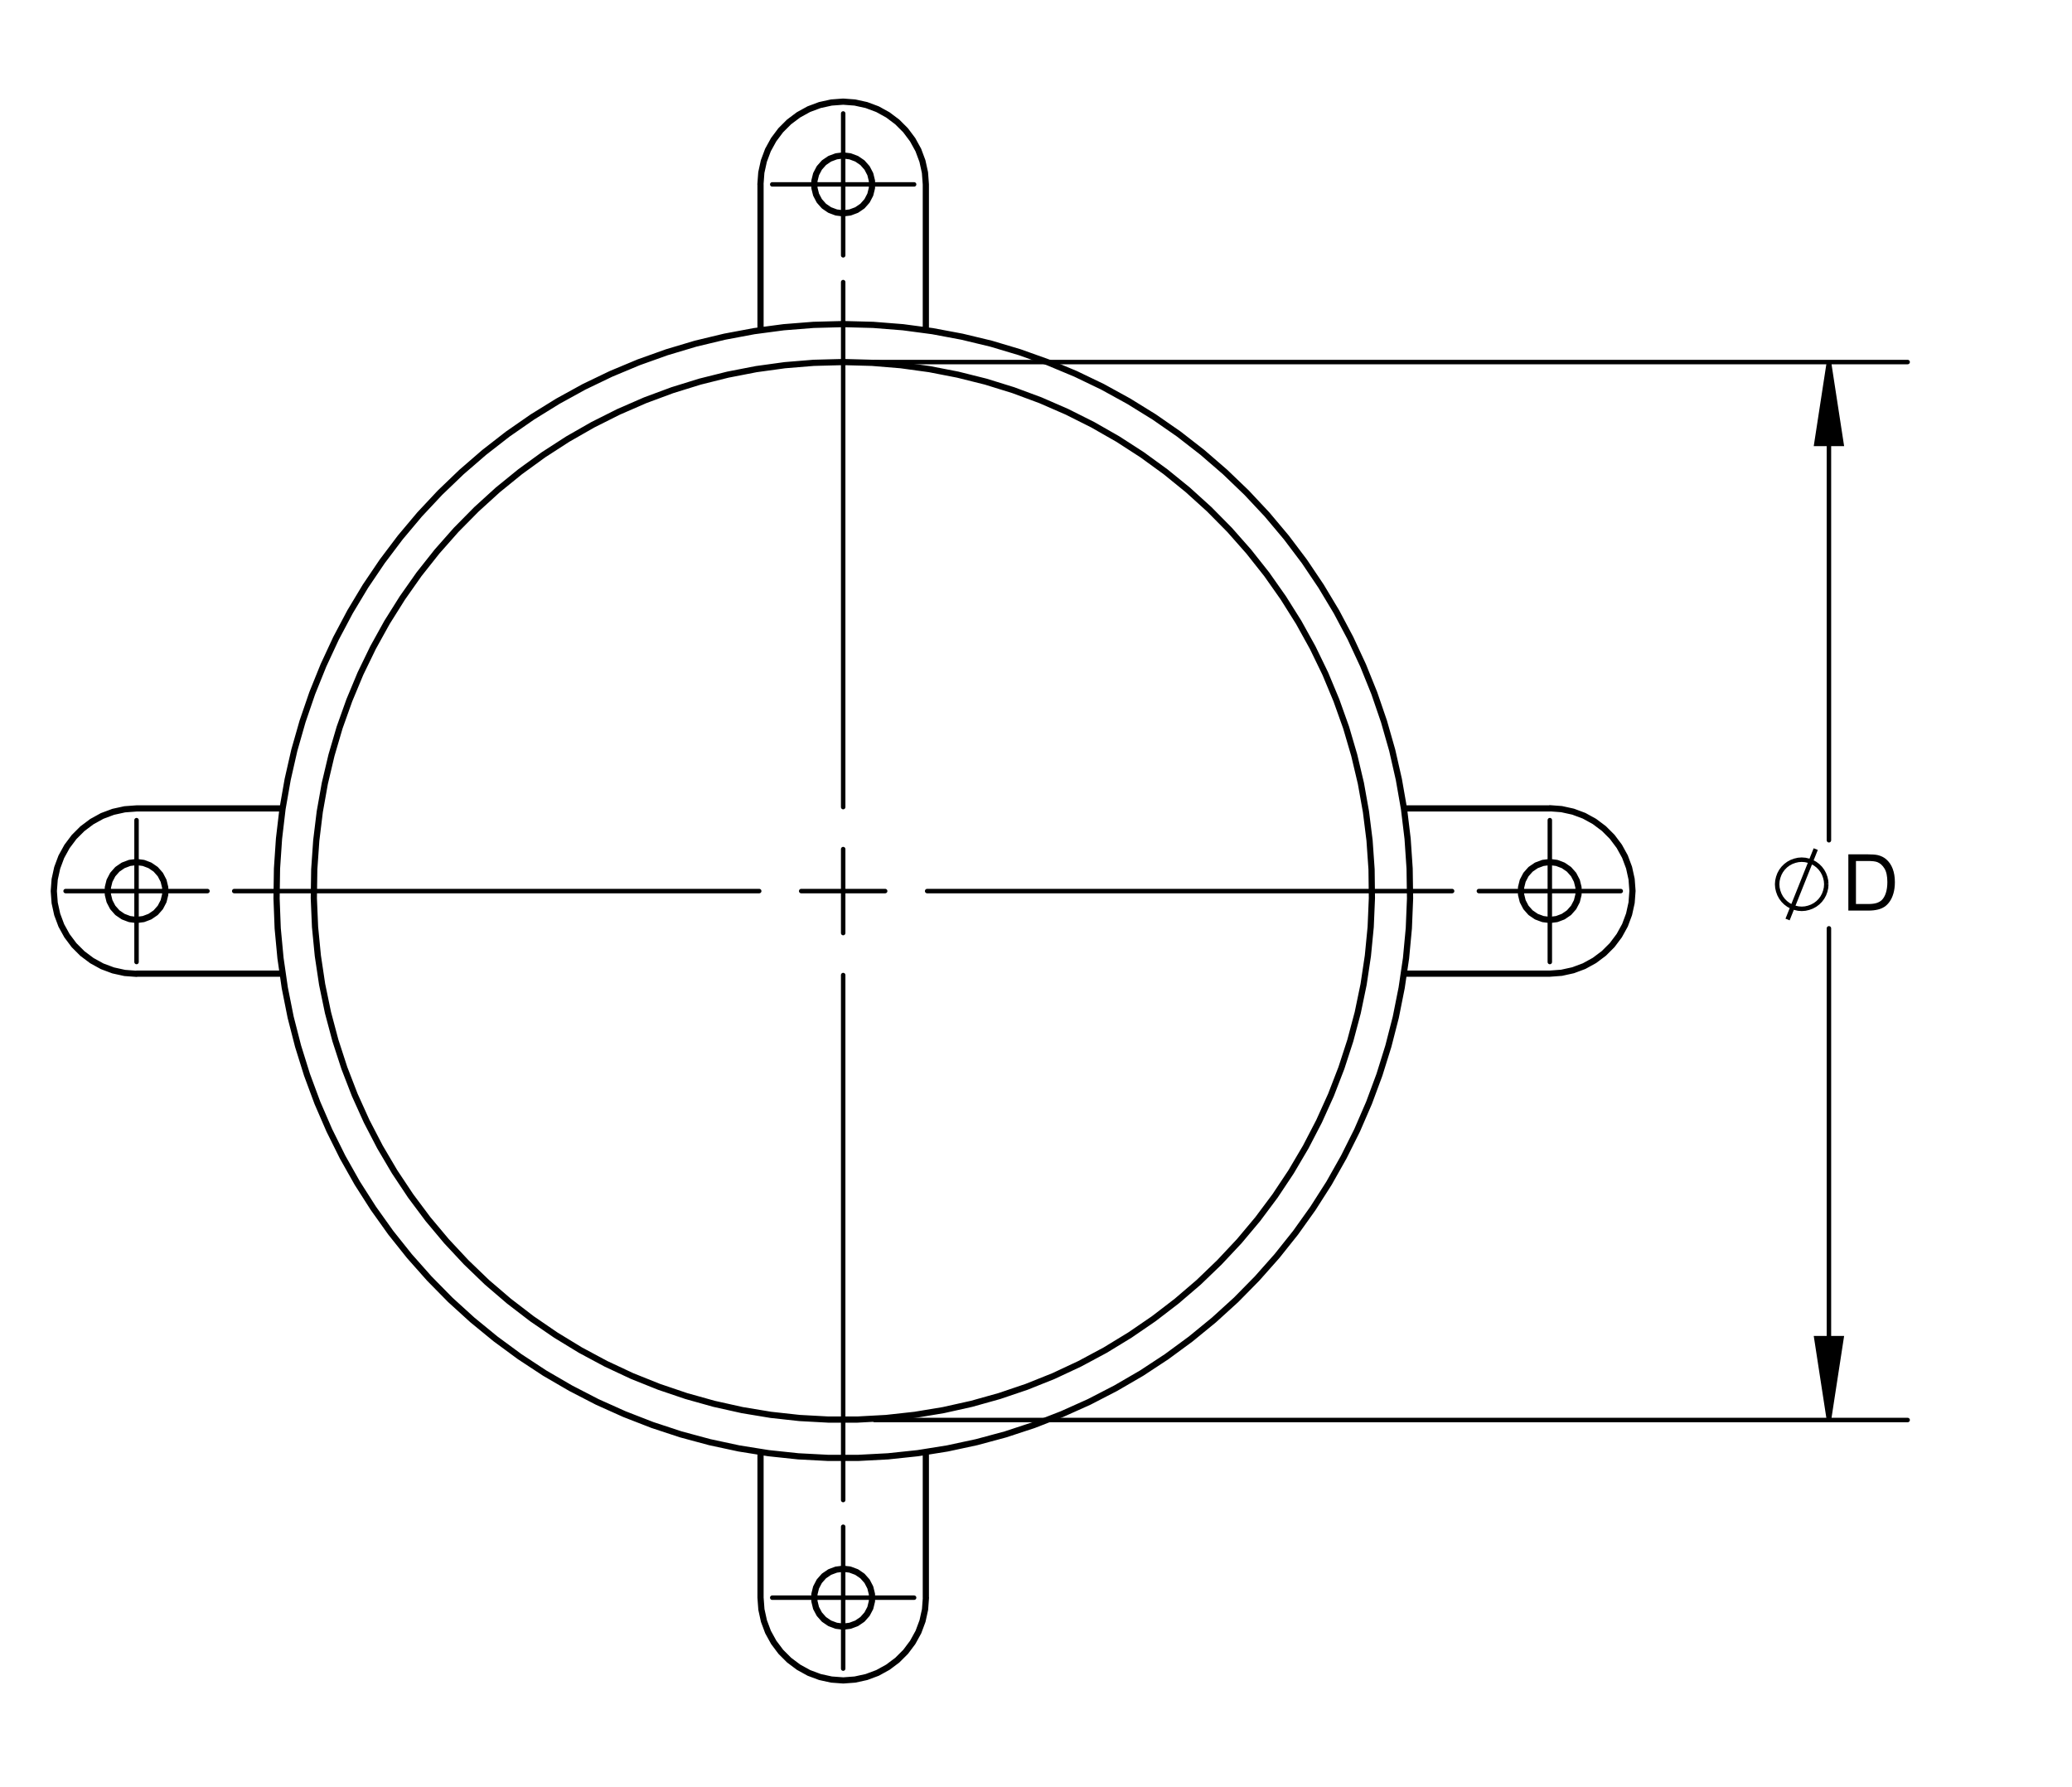 <svg width="236.89" height="204.28" xmlns="http://www.w3.org/2000/svg">
 <style type="text/css">.st0{fill:none;stroke:#000000;stroke-width:0.51;stroke-miterlimit:10;}
	.st1{fill:none;stroke:#000000;stroke-width:0.51;stroke-linecap:round;stroke-linejoin:round;stroke-miterlimit:10;}
	.st2{fill:none;stroke:#000000;stroke-width:0.709;stroke-linecap:round;stroke-linejoin:round;stroke-miterlimit:10;}</style>

 <g>
  <title>background</title>
  <rect x="-1" y="-1" width="238.89" height="206.28" id="canvas_background" fill="none"/>
 </g>
 <g>
  <title>Layer 1</title>
  <g id="svg_1">
   <path class="st0" d="m204.37,105.12l3.22,-8.05m1.21,4.02l-0.03,-0.4l-0.09,-0.39l-0.14,-0.38l-0.19,-0.35l-0.24,-0.32l-0.28,-0.28l-0.32,-0.24l-0.35,-0.19l-0.38,-0.14l-0.39,-0.09l-0.4,-0.03l-0.4,0.03l-0.39,0.09l-0.38,0.14l-0.35,0.19l-0.32,0.24l-0.28,0.28l-0.24,0.32l-0.19,0.35l-0.14,0.38l-0.09,0.39l-0.03,0.4l0.03,0.4l0.09,0.39l0.14,0.38l0.19,0.35l0.24,0.32l0.28,0.28l0.32,0.24l0.35,0.19l0.38,0.14l0.39,0.09l0.4,0.03l0.4,-0.03l0.39,-0.09l0.38,-0.14l0.35,-0.19l0.32,-0.24l0.28,-0.28l0.24,-0.32l0.19,-0.35l0.14,-0.38l0.09,-0.39l0.03,-0.4" id="svg_2"/>
   <path d="m211.32,104.11l0,-6.44l2.22,0c0.5,0 0.88,0.03 1.15,0.09c0.37,0.09 0.68,0.24 0.94,0.46c0.34,0.29 0.59,0.65 0.76,1.1c0.17,0.45 0.25,0.96 0.25,1.53c0,0.49 -0.06,0.92 -0.17,1.3s-0.26,0.69 -0.44,0.94c-0.18,0.25 -0.37,0.44 -0.59,0.58c-0.21,0.14 -0.47,0.25 -0.77,0.32c-0.3,0.07 -0.65,0.11 -1.03,0.11l-2.32,0l0,0.01zm0.86,-0.76l1.38,0c0.42,0 0.76,-0.04 1,-0.12s0.43,-0.19 0.58,-0.33c0.2,-0.2 0.36,-0.47 0.47,-0.82c0.11,-0.34 0.17,-0.76 0.17,-1.24c0,-0.67 -0.11,-1.19 -0.33,-1.55c-0.22,-0.36 -0.49,-0.6 -0.81,-0.73c-0.23,-0.09 -0.6,-0.13 -1.1,-0.13l-1.35,0l0,4.92l-0.01,0z" id="svg_3"/>
   <path class="st0" d="m209.1,162.34l-1.44,-9.36l2.88,0l-1.44,9.36m0,-120.95l1.44,9.36l-2.88,0l1.44,-9.36" id="svg_4"/>
   <path class="st1" d="m20.41,101.87l3.31,0m-8.11,4.8l0,3.31m-4.8,-8.11l-3.31,0m8.11,-4.8l0,-3.31m0,8.11l4.8,0m-4.8,0l0,4.8m0,-4.8l-4.8,0m4.8,0l0,-4.8m85.59,-75.99l3.31,0m-8.11,4.8l0,3.31m-4.8,-8.11l-3.31,0m8.11,-4.8l0,-3.31m0,8.11l4.8,0m-4.8,0l0,4.8m0,-4.8l-4.8,0m4.8,0l0,-4.8m85.59,85.59l3.31,0m-8.11,4.8l0,3.31m-4.8,-8.11l-3.31,0m8.11,-4.8l0,-3.31m0,8.11l4.8,0m-4.8,0l0,4.8m0,-4.8l-4.8,0m4.8,0l0,-4.8m-75.99,85.58l3.31,0m-8.11,4.8l0,3.31m-4.8,-8.11l-3.31,0m8.11,-4.8l0,-3.31m0,8.11l4.8,0m-4.8,0l0,4.8m0,-4.8l-4.8,0m4.8,0l0,-4.8m9.6,-75.98l60.02,0m-69.62,9.6l0,60.02m-9.6,-69.62l-60.02,0m69.62,-9.6l0,-60.02m0,69.62l4.8,0m-4.8,0l0,4.8m0,-4.8l-4.8,0m4.8,0l0,-4.8" id="svg_5"/>
   <path class="st1" d="m209.1,162.34l0,-56.21m0,-64.74l0,54.67m-109.1,66.28l118.1,0m-118.1,-120.95l118.1,0" id="svg_6"/>
   <path d="m209.1,162.34l-1.44,-9.36l2.88,0m-1.44,-111.59l1.44,9.36l-2.88,0" id="svg_7"/>
   <path class="st2" d="m86.95,21.08l0,16.66m18.9,0l0,-16.66m0,0l-0.1,-1.35l-0.29,-1.32l-0.47,-1.26l-0.65,-1.18l-0.81,-1.08l-0.95,-0.95l-1.08,-0.81l-1.18,-0.65l-1.26,-0.47l-1.32,-0.29l-1.34,-0.1l-1.35,0.1l-1.32,0.29l-1.26,0.47l-1.18,0.65l-1.08,0.81l-0.95,0.95l-0.81,1.08l-0.65,1.18l-0.47,1.26l-0.29,1.32l-0.1,1.35m9.46,3.31l0.79,-0.1l0.75,-0.28l0.66,-0.45l0.53,-0.6l0.37,-0.71l0.19,-0.77l0,-0.8l-0.19,-0.77l-0.37,-0.71l-0.53,-0.6l-0.66,-0.45l-0.75,-0.28l-0.79,-0.1l-0.79,0.1l-0.75,0.28l-0.66,0.45l-0.53,0.6l-0.37,0.71l-0.19,0.77l0,0.8l0.19,0.77l0.37,0.71l0.53,0.6l0.66,0.45l0.75,0.28l0.79,0.1m64.13,86.92l16.66,0m0,0l1.34,-0.1l1.32,-0.29l1.26,-0.47l1.18,-0.65l1.08,-0.81l0.95,-0.95l0.81,-1.08l0.65,-1.18l0.47,-1.26l0.29,-1.32l0.1,-1.35l-0.1,-1.34l-0.29,-1.32l-0.47,-1.26l-0.65,-1.18l-0.81,-1.08l-0.95,-0.95l-1.08,-0.81l-1.18,-0.65l-1.26,-0.47l-1.32,-0.29l-1.34,-0.1m0,0.02l-16.66,0m16.66,12.75l0.79,-0.1l0.74,-0.28l0.66,-0.45l0.53,-0.6l0.37,-0.71l0.19,-0.77l0,-0.8l-0.19,-0.77l-0.37,-0.71l-0.53,-0.6l-0.66,-0.45l-0.74,-0.28l-0.79,-0.1l-0.79,0.1l-0.75,0.28l-0.66,0.45l-0.53,0.6l-0.37,0.71l-0.19,0.77l0,0.8l0.19,0.77l0.37,0.71l0.53,0.6l0.66,0.45l0.75,0.28l0.79,0.1m-161.58,-12.75l-1.35,0.1l-1.32,0.29l-1.26,0.47l-1.18,0.65l-1.08,0.81l-0.95,0.95l-0.81,1.08l-0.65,1.18l-0.47,1.26l-0.29,1.32l-0.1,1.34l0.1,1.35l0.29,1.32l0.47,1.26l0.65,1.18l0.81,1.08l0.95,0.95l1.08,0.81l1.18,0.65l1.26,0.47l1.32,0.29l1.35,0.1m0,-0.02l16.66,0m0,-18.89l-16.66,0m0,12.75l0.79,-0.1l0.74,-0.28l0.66,-0.45l0.53,-0.6l0.37,-0.71l0.19,-0.77l0,-0.8l-0.19,-0.77l-0.37,-0.71l-0.53,-0.6l-0.66,-0.45l-0.74,-0.28l-0.79,-0.1l-0.79,0.1l-0.74,0.28l-0.66,0.45l-0.53,0.6l-0.37,0.71l-0.19,0.77l0,0.8l0.19,0.77l0.37,0.71l0.53,0.6l0.66,0.45l0.74,0.28l0.79,0.1m71.34,77.48l0.1,1.35l0.29,1.32l0.47,1.26l0.65,1.18l0.81,1.08l0.95,0.95l1.08,0.81l1.18,0.65l1.26,0.47l1.32,0.29l1.35,0.1l1.34,-0.1l1.32,-0.29l1.26,-0.47l1.18,-0.65l1.08,-0.81l0.95,-0.95l0.81,-1.08l0.65,-1.18l0.47,-1.26l0.29,-1.32l0.1,-1.35m-0.01,0l0,-16.66m-18.9,0l0,16.66m9.45,3.31l0.79,-0.1l0.75,-0.28l0.66,-0.45l0.53,-0.6l0.37,-0.7l0.19,-0.78l0,-0.8l-0.19,-0.77l-0.37,-0.71l-0.53,-0.6l-0.66,-0.45l-0.75,-0.28l-0.79,-0.1l-0.79,0.1l-0.75,0.28l-0.66,0.45l-0.53,0.6l-0.37,0.71l-0.19,0.77l0,0.8l0.19,0.78l0.37,0.7l0.53,0.6l0.66,0.45l0.75,0.28l0.79,0.1m0,-148.91l3.42,0.09l3.41,0.27l3.39,0.45l3.36,0.63l3.33,0.8l3.28,0.98l3.22,1.15l3.16,1.32l3.08,1.48l3,1.65l2.91,1.8l2.81,1.95l2.7,2.1l2.59,2.24l2.47,2.37l2.34,2.5l2.2,2.62l2.06,2.73l1.91,2.84l1.76,2.93l1.6,3.02l1.44,3.1l1.28,3.17l1.11,3.24l0.94,3.29l0.76,3.34l0.59,3.37l0.41,3.4l0.23,3.41l0.05,3.42l-0.14,3.42l-0.32,3.41l-0.5,3.39l-0.67,3.36l-0.85,3.31l-1.02,3.27l-1.19,3.21l-1.36,3.14l-1.53,3.06l-1.68,2.98l-1.84,2.88l-1.99,2.79l-2.13,2.67l-2.27,2.56l-2.4,2.44l-2.53,2.3l-2.65,2.17l-2.76,2.03l-2.86,1.88l-2.96,1.72l-3.04,1.57l-3.12,1.4l-3.19,1.24l-3.25,1.07l-3.3,0.89l-3.35,0.72l-3.38,0.54l-3.4,0.36l-3.42,0.18l-3.42,0l-3.42,-0.18l-3.4,-0.36l-3.38,-0.54l-3.35,-0.72l-3.3,-0.89l-3.25,-1.07l-3.19,-1.24l-3.12,-1.4l-3.04,-1.57l-2.96,-1.72l-2.86,-1.88l-2.76,-2.03l-2.65,-2.17l-2.53,-2.3l-2.4,-2.44l-2.27,-2.56l-2.13,-2.67l-1.99,-2.79l-1.84,-2.88l-1.68,-2.98l-1.52,-3.06l-1.36,-3.14l-1.19,-3.21l-1.02,-3.27l-0.85,-3.31l-0.67,-3.36l-0.49,-3.39l-0.32,-3.41l-0.13,-3.42l0.05,-3.42l0.23,-3.41l0.4,-3.4l0.59,-3.37l0.76,-3.34l0.94,-3.29l1.11,-3.24l1.28,-3.17l1.44,-3.1l1.6,-3.02l1.76,-2.93l1.92,-2.84l2.06,-2.73l2.2,-2.62l2.34,-2.5l2.47,-2.37l2.59,-2.24l2.7,-2.1l2.81,-1.95l2.91,-1.8l3,-1.65l3.08,-1.48l3.16,-1.32l3.22,-1.15l3.28,-0.98l3.33,-0.8l3.36,-0.63l3.39,-0.45l3.41,-0.27l3.39,-0.09m0,4.34l3.3,0.09l3.29,0.27l3.27,0.45l3.24,0.63l3.2,0.8l3.16,0.98l3.1,1.15l3.03,1.32l2.95,1.48l2.87,1.64l2.77,1.79l2.67,1.94l2.56,2.08l2.45,2.22l2.32,2.35l2.19,2.48l2.05,2.59l1.9,2.7l1.76,2.8l1.6,2.89l1.44,2.97l1.27,3.05l1.11,3.11l0.93,3.17l0.76,3.21l0.58,3.25l0.41,3.28l0.23,3.3l0.04,3.3l-0.14,3.3l-0.32,3.29l-0.49,3.27l-0.67,3.23l-0.85,3.19l-1.02,3.14l-1.19,3.08l-1.36,3.01l-1.52,2.93l-1.68,2.85l-1.83,2.75l-1.98,2.65l-2.12,2.53l-2.26,2.41l-2.38,2.29l-2.51,2.15l-2.62,2.01l-2.73,1.87l-2.82,1.72l-2.91,1.56l-2.99,1.4l-3.07,1.23l-3.13,1.06l-3.18,0.89l-3.23,0.72l-3.26,0.54l-3.28,0.36l-3.3,0.18l-3.3,0l-3.3,-0.18l-3.28,-0.36l-3.26,-0.54l-3.23,-0.72l-3.18,-0.89l-3.13,-1.06l-3.07,-1.23l-2.99,-1.4l-2.91,-1.56l-2.82,-1.72l-2.73,-1.87l-2.62,-2.01l-2.51,-2.15l-2.38,-2.29l-2.25,-2.41l-2.12,-2.53l-1.98,-2.65l-1.83,-2.75l-1.68,-2.85l-1.52,-2.93l-1.36,-3.01l-1.19,-3.08l-1.02,-3.14l-0.85,-3.19l-0.67,-3.23l-0.49,-3.27l-0.32,-3.29l-0.14,-3.3l0.05,-3.3l0.23,-3.3l0.4,-3.28l0.58,-3.25l0.76,-3.21l0.93,-3.17l1.11,-3.11l1.27,-3.05l1.44,-2.97l1.6,-2.89l1.76,-2.8l1.9,-2.7l2.05,-2.59l2.19,-2.48l2.32,-2.35l2.44,-2.22l2.56,-2.08l2.67,-1.94l2.77,-1.79l2.87,-1.64l2.95,-1.48l3.03,-1.32l3.1,-1.15l3.16,-0.98l3.2,-0.8l3.24,-0.63l3.27,-0.45l3.29,-0.27l3.38,-0.09" id="svg_8"/>
  </g>
 </g>
</svg>